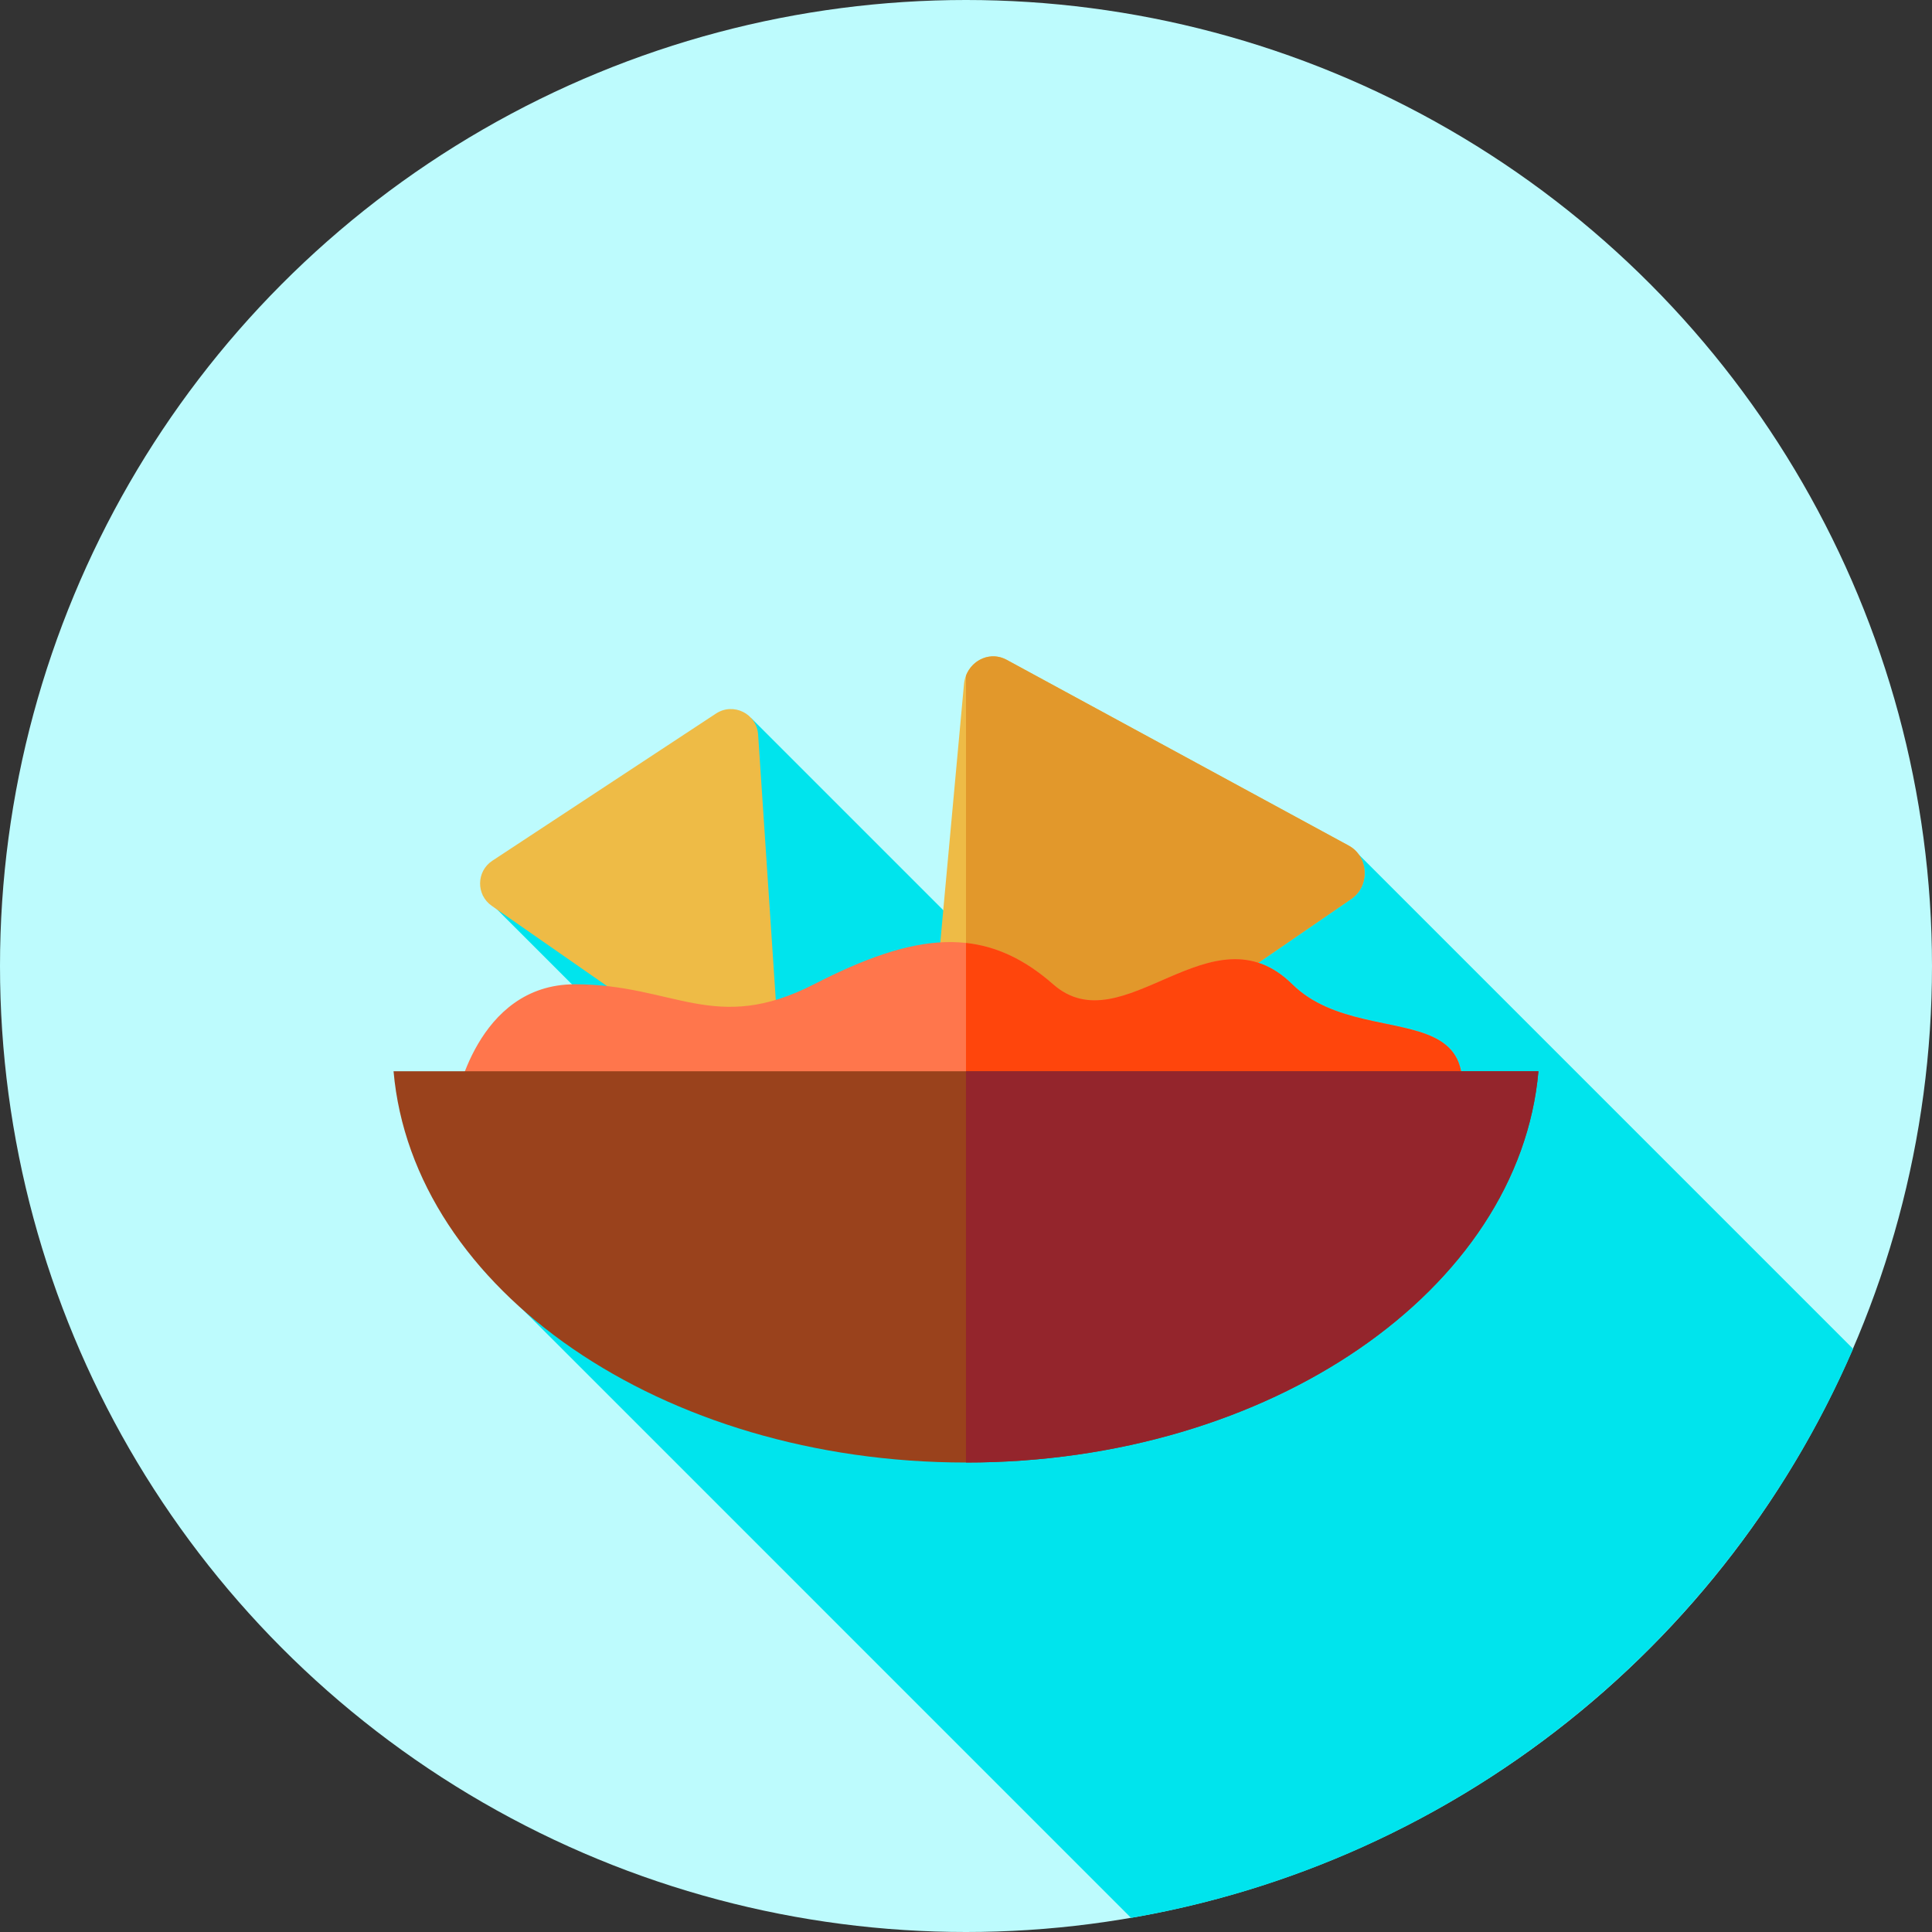 <?xml version="1.0" encoding="iso-8859-1"?>
<!-- Uploaded to: SVG Repo, www.svgrepo.com, Generator: SVG Repo Mixer Tools -->
<svg height="800px" width="800px" version="1.1" id="Layer_1" xmlns="http://www.w3.org/2000/svg" xmlns:xlink="http://www.w3.org/1999/xlink" 
	 viewBox="0 0 512 512" xml:space="preserve">
<rect x="0" y="0" width="512" height="512" fill="#333333" stroke="none"/>
<circle style="fill:#BDFBFD;" cx="256" cy="256" r="256"/>
<path style="fill:#00E4ED;" d="M299.744,508.261c86.183-14.841,157.618-72.763,191.345-150.802L360.072,226.442l-75.666,49.197
	l-85.28-85.28l-71.201,46.857l75.636,75.636l-75.636,23.586L299.744,508.261z"/>
<g>
	<path style="fill:#EEBB46;" d="M130.481,228.1l59.256-38.995c4.622-3.041,10.805,0.031,11.173,5.551l5.604,84.158
		c0.402,6.041-6.361,9.864-11.329,6.404l-64.859-45.163C126.133,237.137,126.214,230.909,130.481,228.1z"/>
	<path style="fill:#EEBB46;" d="M266.771,174.856l90.664,49.245c5.294,2.875,5.672,10.688,0.684,14.114l-101.585,69.782
		c-5.46,3.75-12.617-0.807-11.991-7.633l10.919-119.025C255.991,175.578,261.884,172.201,266.771,174.856z"/>
</g>
<path style="fill:#E2982B;" d="M357.435,224.101l-90.664-49.245c-4.198-2.281-9.126-0.105-10.771,4.203v129.25
	c0.179-0.103,0.36-0.191,0.536-0.312l101.585-69.782C363.108,234.789,362.729,226.976,357.435,224.101z"/>
<path style="fill:#FF764C;" d="M120.66,292.53c0,0,5.441-31.685,31.685-31.685s37.124,13.441,63.369,0
	c26.245-13.441,44.806-16.322,63.369,0c18.563,16.322,41.925-21.123,63.369,0c21.444,21.123,67.849-4.801,31.685,63.369
	S120.66,292.53,120.66,292.53z"/>
<path style="fill:#FF450C;" d="M342.456,260.844c-21.444-21.123-44.806,16.324-63.371,0c-7.525-6.616-15.05-10.076-23.087-10.957
	v89.745c51.809,12.069,102.316,14.412,118.141-15.417C410.305,256.043,363.899,281.967,342.456,260.844z"/>
<path style="fill:#9A421C;" d="M104.295,283.888c5.089,57.889,71.058,103.696,151.704,103.696s146.615-45.808,151.704-103.696
	H104.295z"/>
<path style="fill:#94252C;" d="M407.702,283.888H255.998v103.696C336.646,387.584,402.615,341.776,407.702,283.888z"/>
</svg>